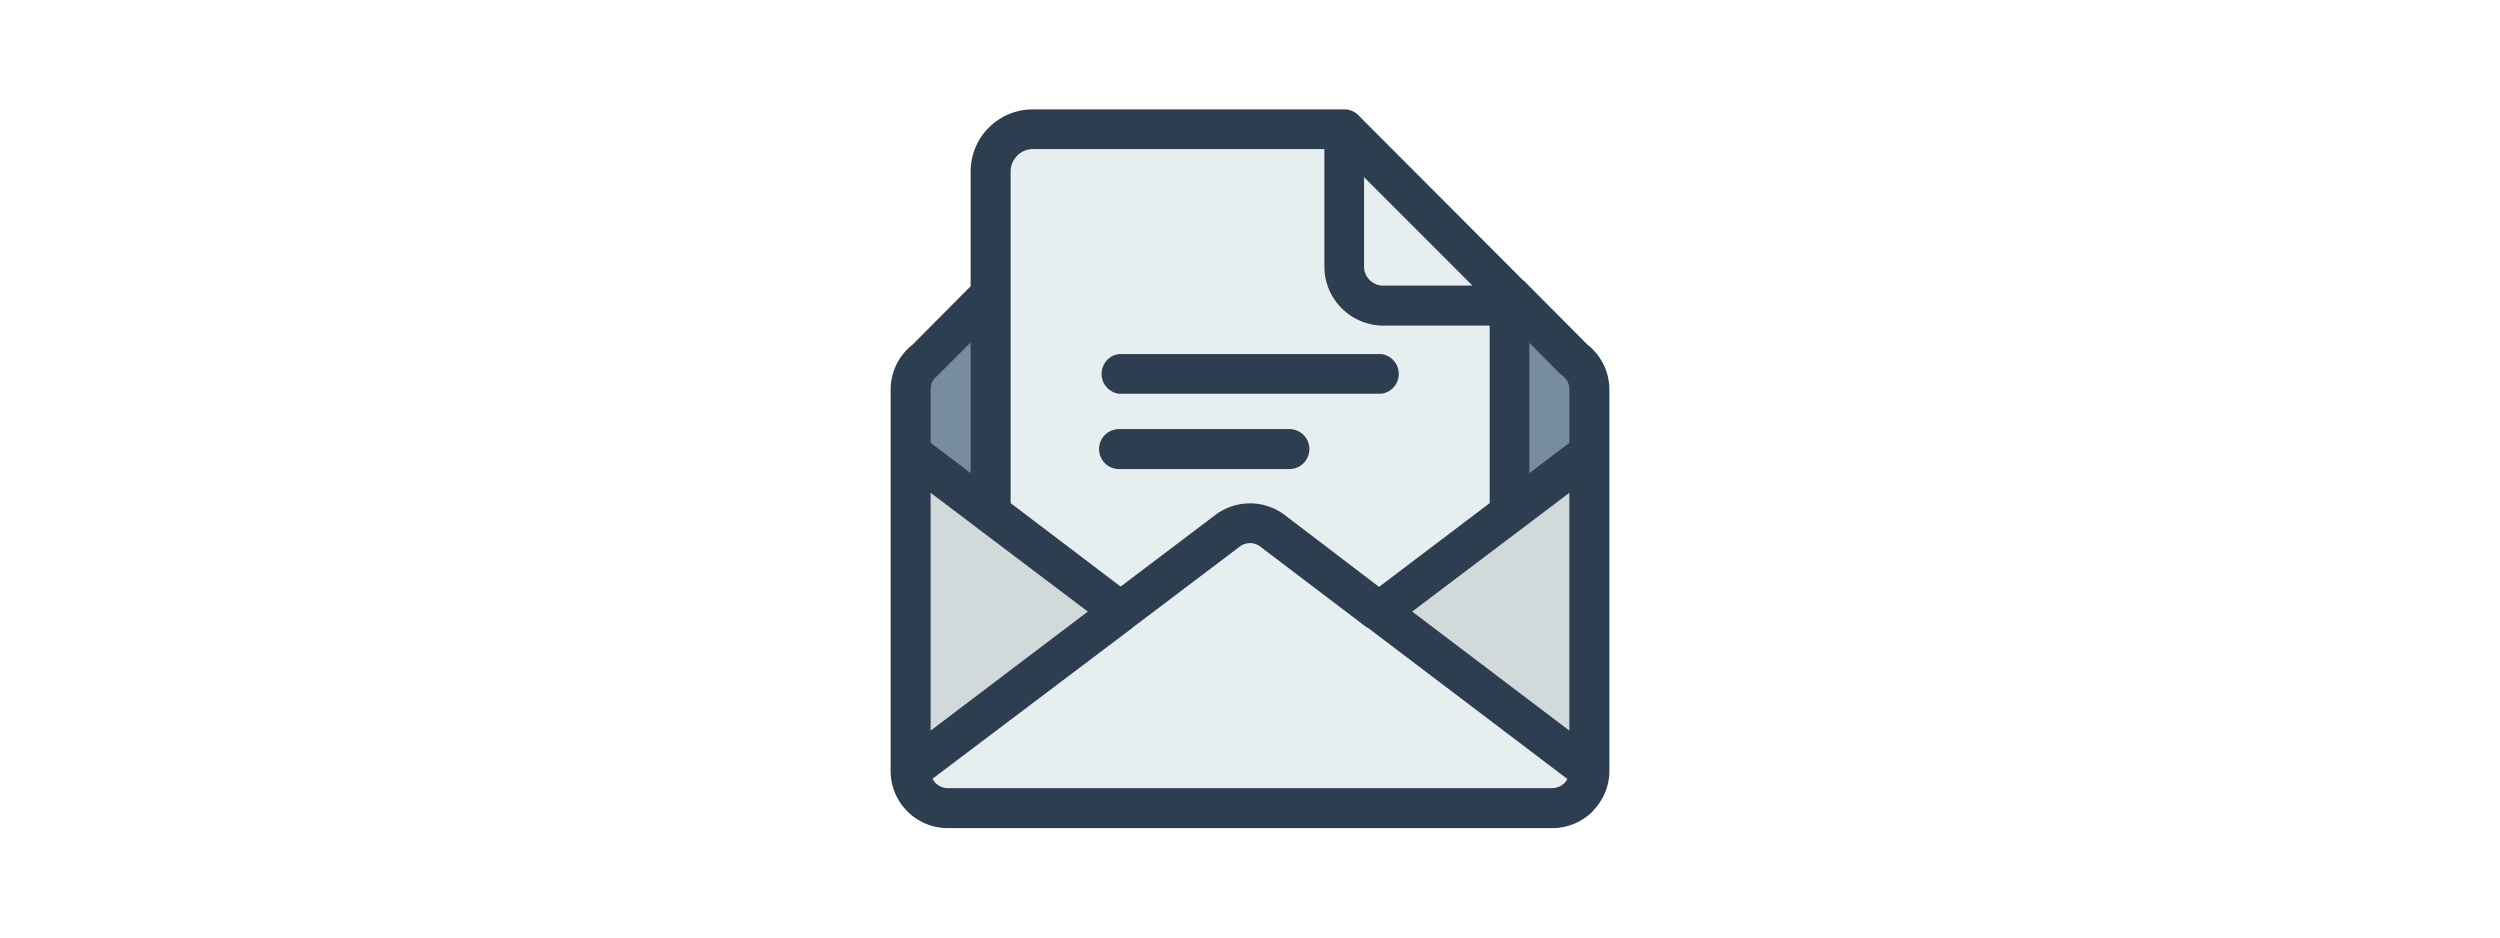 <?xml version="1.0" encoding="UTF-8"?> <svg xmlns="http://www.w3.org/2000/svg" viewBox="0 0 800 300"><path fill="#2c3e50" fill-rule="evenodd" d="M310.6 91.6V55a19.9 19.9 0 0 1 20-20h99.6c2 0 3.7.9 4.9 2.3l52.4 52.5h.1l20.4 20.5a18.3 18.3 0 0 1 7 14.4v122c0 4.8-1.9 9.2-5 12.5l-.4.5a18.3 18.3 0 0 1-13 5.3H303.4a18.3 18.3 0 0 1-18.4-18.3v-122a18.3 18.3 0 0 1 7-14.4l18.6-18.7Z"></path><path fill="#e6eef0" fill-rule="evenodd" d="m471.2 91.4-34.7-34.7v28.6a6 6 0 0 0 1.8 4.3 6 6 0 0 0 4.4 1.8h28.5Z"></path><path fill="#e6eef0" fill-rule="evenodd" d="m323.4 161 35.2 26.7 30.3-22.9a18.4 18.4 0 0 1 22.2 0l30.2 23 35.4-26.8v-56.8h-34a19 19 0 0 1-13.4-5.6 18.8 18.8 0 0 1-5.5-13.3V47.7h-93.2a7.2 7.2 0 0 0-7.2 7.3v106Z"></path><path fill="#2c3e50" fill-rule="evenodd" d="M358.1 126a6.4 6.4 0 0 1 0-12.7H442a6.4 6.4 0 0 1 0 12.7h-84Zm0 24.1a6.4 6.4 0 0 1 0-12.8h54.5a6.4 6.4 0 0 1 0 12.8h-54.5Z"></path><path fill="#778ca1" fill-rule="evenodd" d="M489.4 109.7v41.7l12.8-9.7v-17c0-1-.2-1.8-.5-2.5-.4-.8-1-1.4-1.7-2l-1-.8-9.6-9.7Zm-191.6 32 12.8 9.7v-41.8l-10 10-.6.6c-.8.6-1.3 1.3-1.7 2-.4.7-.5 1.5-.5 2.5v17Z"></path><path fill="#d2d9db" fill-rule="evenodd" d="m297.8 233.8 50.3-38.1-34.7-26.2-.5-.4-15.1-11.4v76Z"></path><path fill="#e6eef0" fill-rule="evenodd" d="m501.6 249.3-64-48.5h-.2l-34-25.8a5.4 5.4 0 0 0-6.8 0l-34 25.7-.2.2-64 48.3a5.5 5.5 0 0 0 5 3h193.2c1.6 0 3-.6 4-1.6l.2-.2.8-1.1Z"></path><path fill="#d2d9db" fill-rule="evenodd" d="m502.2 157.7-50.3 38 50.3 38.1v-76.1z"></path></svg> 